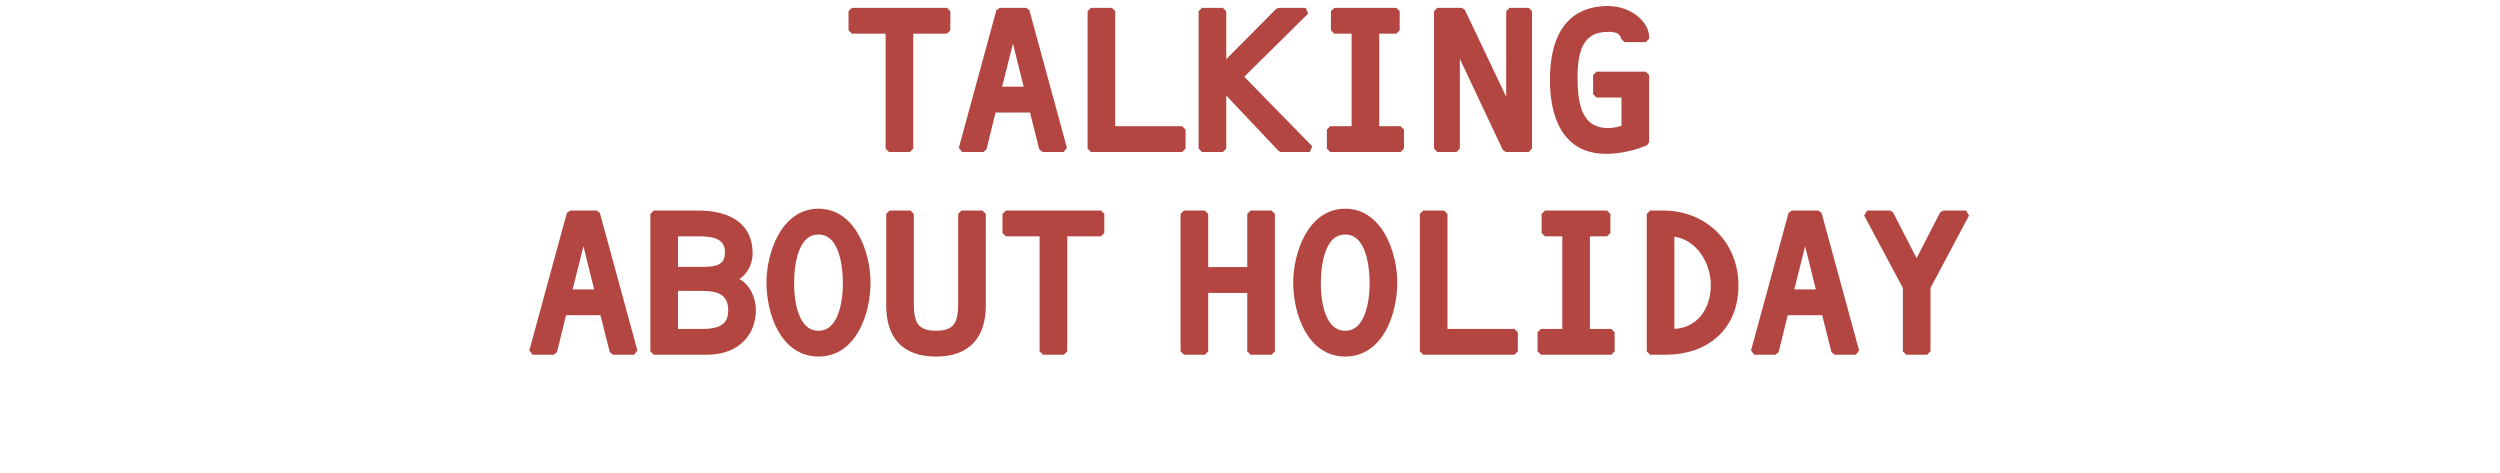 <svg width="370" height="70" viewBox="0 0 370 70" fill="none" xmlns="http://www.w3.org/2000/svg">
<mask id="path-1-outside-1_1675_6413" maskUnits="userSpaceOnUse" x="77.823" y="0.39" width="214" height="53" fill="black">
<rect fill="white" x="77.823" y="0.39" width="214" height="53"/>
<path d="M134.659 4.48V22H131.569V4.48H126.079V1.66H140.149V4.48H134.659Z"/>
<path d="M152.14 13.33L149.95 4.51H149.89L147.67 13.33H152.14ZM152.83 16.15H146.95L145.51 22H142.39L147.94 1.66H151.87L157.42 22H154.3L152.83 16.15Z"/>
<path d="M164.552 19.18H174.962V22H161.462V1.66H164.552V19.18Z"/>
<path d="M180.984 9.97L189.234 1.66H193.254L183.444 11.35L193.854 22H189.594L180.984 12.88V22H177.894V1.66H180.984V9.97Z"/>
<path d="M203.626 4.48V19.18H207.286V22H196.876V19.18H200.536V4.48H197.476V1.66H206.656V4.48H203.626Z"/>
<path d="M223.418 16.42V1.66H226.238V22H222.878L215.618 6.61H215.558V22H212.738V1.66H216.338L223.358 16.42H223.418Z"/>
<path d="M240.479 13.93H236.279V11.11H243.569V21.04C241.769 21.79 239.669 22.27 237.719 22.27C231.569 22.27 229.889 17.02 229.889 11.8C229.889 6.34 231.689 1.39 238.019 1.39C240.989 1.39 243.569 3.43 243.569 5.5V5.74H240.479C240.179 4.54 239.369 4.21 238.019 4.21C233.699 4.21 232.979 7.69 232.979 11.53C232.979 15.1 233.489 19.45 237.989 19.45C238.889 19.45 239.699 19.27 240.479 18.97V13.93Z"/>
<path d="M88.573 43.33L86.383 34.51H86.323L84.103 43.33H88.573ZM89.263 46.15H83.383L81.943 52H78.823L84.373 31.66H88.303L93.853 52H90.733L89.263 46.15Z"/>
<path d="M99.845 34.48V40H103.925C105.845 40 107.795 39.79 107.795 37.33C107.795 34.81 105.455 34.48 103.505 34.48H99.845ZM99.845 42.55V49.18H104.015C106.235 49.18 108.275 48.64 108.275 45.94C108.275 43.09 106.235 42.55 103.865 42.55H99.845ZM104.585 52H96.755V31.66H103.325C107.135 31.66 110.885 32.98 110.885 37.48C110.885 39.19 109.925 40.75 108.275 41.32V41.38C110.315 41.83 111.365 43.96 111.365 45.94C111.365 49.03 109.295 52 104.585 52Z"/>
<path d="M121.137 31.39C126.297 31.39 128.337 37.69 128.337 41.8C128.337 46.27 126.327 52.27 121.137 52.27C115.947 52.27 113.937 46.27 113.937 41.8C113.937 37.69 115.977 31.39 121.137 31.39ZM121.137 34.21C117.537 34.21 117.027 39.34 117.027 41.95C117.027 44.5 117.597 49.45 121.137 49.45C124.647 49.45 125.247 44.5 125.247 41.95C125.247 39.34 124.707 34.21 121.137 34.21Z"/>
<path d="M131.659 31.66H134.749V44.98C134.749 47.83 135.439 49.45 138.529 49.45C141.619 49.45 142.309 47.83 142.309 44.98V31.66H145.399V45.19C145.399 49.6 143.269 52.27 138.529 52.27C133.759 52.27 131.659 49.6 131.659 45.19V31.66Z"/>
<path d="M157.45 34.48V52H154.36V34.48H148.87V31.66H162.94V34.48H157.45Z"/>
<path d="M185.094 42.85H178.314V52H175.224V31.66H178.314V40.03H185.094V31.66H188.184V52H185.094V42.85Z"/>
<path d="M199.096 31.39C204.256 31.39 206.296 37.69 206.296 41.8C206.296 46.27 204.286 52.27 199.096 52.27C193.906 52.27 191.896 46.27 191.896 41.8C191.896 37.69 193.936 31.39 199.096 31.39ZM199.096 34.21C195.496 34.21 194.986 39.34 194.986 41.95C194.986 44.5 195.556 49.45 199.096 49.45C202.606 49.45 203.206 44.5 203.206 41.95C203.206 39.34 202.666 34.21 199.096 34.21Z"/>
<path d="M213.728 49.18H224.138V52H210.638V31.66H213.728V49.18Z"/>
<path d="M234.809 34.48V49.18H238.469V52H228.059V49.18H231.719V34.48H228.659V31.66H237.839V34.48H234.809Z"/>
<path d="M244.221 52V31.66H246.141C252.201 31.66 256.791 36.1 256.791 42.25C256.791 48.43 252.471 52 246.531 52H244.221ZM247.311 34.48V49.18C251.391 49.27 253.701 46.03 253.701 42.19C253.701 38.53 251.211 34.66 247.311 34.48Z"/>
<path d="M269.383 43.33L267.193 34.51H267.133L264.913 43.33H269.383ZM270.073 46.15H264.193L262.753 52H259.633L265.183 31.66H269.113L274.663 52H271.543L270.073 46.15Z"/>
<path d="M283.655 39.31L287.585 31.66H290.975L285.215 42.49V52H282.125V42.49L276.335 31.66H279.725L283.655 39.31Z"/>
</mask>
<path d="M134.659 4.48V22H131.569V4.48H126.079V1.66H140.149V4.48H134.659Z" fill="#B34641"/>
<path d="M152.14 13.33L149.95 4.51H149.89L147.67 13.33H152.14ZM152.83 16.15H146.95L145.51 22H142.39L147.94 1.66H151.87L157.42 22H154.3L152.83 16.15Z" fill="#B34641"/>
<path d="M164.552 19.18H174.962V22H161.462V1.66H164.552V19.18Z" fill="#B34641"/>
<path d="M180.984 9.97L189.234 1.66H193.254L183.444 11.35L193.854 22H189.594L180.984 12.88V22H177.894V1.66H180.984V9.97Z" fill="#B34641"/>
<path d="M203.626 4.48V19.18H207.286V22H196.876V19.18H200.536V4.48H197.476V1.66H206.656V4.48H203.626Z" fill="#B34641"/>
<path d="M223.418 16.42V1.66H226.238V22H222.878L215.618 6.61H215.558V22H212.738V1.66H216.338L223.358 16.42H223.418Z" fill="#B34641"/>
<path d="M240.479 13.93H236.279V11.11H243.569V21.04C241.769 21.79 239.669 22.27 237.719 22.27C231.569 22.27 229.889 17.02 229.889 11.8C229.889 6.34 231.689 1.39 238.019 1.39C240.989 1.39 243.569 3.43 243.569 5.5V5.74H240.479C240.179 4.54 239.369 4.21 238.019 4.21C233.699 4.21 232.979 7.69 232.979 11.53C232.979 15.1 233.489 19.45 237.989 19.45C238.889 19.45 239.699 19.27 240.479 18.97V13.93Z" fill="#B34641"/>
<path d="M88.573 43.33L86.383 34.51H86.323L84.103 43.33H88.573ZM89.263 46.15H83.383L81.943 52H78.823L84.373 31.66H88.303L93.853 52H90.733L89.263 46.15Z" fill="#B34641"/>
<path d="M99.845 34.48V40H103.925C105.845 40 107.795 39.79 107.795 37.33C107.795 34.81 105.455 34.48 103.505 34.48H99.845ZM99.845 42.55V49.18H104.015C106.235 49.18 108.275 48.64 108.275 45.94C108.275 43.09 106.235 42.55 103.865 42.55H99.845ZM104.585 52H96.755V31.66H103.325C107.135 31.66 110.885 32.98 110.885 37.48C110.885 39.19 109.925 40.75 108.275 41.32V41.38C110.315 41.83 111.365 43.96 111.365 45.94C111.365 49.03 109.295 52 104.585 52Z" fill="#B34641"/>
<path d="M121.137 31.39C126.297 31.39 128.337 37.69 128.337 41.8C128.337 46.27 126.327 52.27 121.137 52.27C115.947 52.27 113.937 46.27 113.937 41.8C113.937 37.69 115.977 31.39 121.137 31.39ZM121.137 34.21C117.537 34.21 117.027 39.34 117.027 41.95C117.027 44.5 117.597 49.45 121.137 49.45C124.647 49.45 125.247 44.5 125.247 41.95C125.247 39.34 124.707 34.21 121.137 34.21Z" fill="#B34641"/>
<path d="M131.659 31.66H134.749V44.98C134.749 47.83 135.439 49.45 138.529 49.45C141.619 49.45 142.309 47.83 142.309 44.98V31.66H145.399V45.19C145.399 49.6 143.269 52.27 138.529 52.27C133.759 52.27 131.659 49.6 131.659 45.19V31.66Z" fill="#B34641"/>
<path d="M157.45 34.48V52H154.36V34.48H148.87V31.66H162.94V34.48H157.45Z" fill="#B34641"/>
<path d="M185.094 42.85H178.314V52H175.224V31.66H178.314V40.03H185.094V31.66H188.184V52H185.094V42.85Z" fill="#B34641"/>
<path d="M199.096 31.39C204.256 31.39 206.296 37.69 206.296 41.8C206.296 46.27 204.286 52.27 199.096 52.27C193.906 52.27 191.896 46.27 191.896 41.8C191.896 37.69 193.936 31.39 199.096 31.39ZM199.096 34.21C195.496 34.21 194.986 39.34 194.986 41.95C194.986 44.5 195.556 49.45 199.096 49.45C202.606 49.45 203.206 44.5 203.206 41.95C203.206 39.34 202.666 34.21 199.096 34.21Z" fill="#B34641"/>
<path d="M213.728 49.18H224.138V52H210.638V31.66H213.728V49.18Z" fill="#B34641"/>
<path d="M234.809 34.48V49.18H238.469V52H228.059V49.18H231.719V34.48H228.659V31.66H237.839V34.48H234.809Z" fill="#B34641"/>
<path d="M244.221 52V31.66H246.141C252.201 31.66 256.791 36.1 256.791 42.25C256.791 48.43 252.471 52 246.531 52H244.221ZM247.311 34.48V49.18C251.391 49.27 253.701 46.03 253.701 42.19C253.701 38.53 251.211 34.66 247.311 34.48Z" fill="#B34641"/>
<path d="M269.383 43.33L267.193 34.51H267.133L264.913 43.33H269.383ZM270.073 46.15H264.193L262.753 52H259.633L265.183 31.66H269.113L274.663 52H271.543L270.073 46.15Z" fill="#B34641"/>
<path d="M283.655 39.31L287.585 31.66H290.975L285.215 42.49V52H282.125V42.49L276.335 31.66H279.725L283.655 39.31Z" fill="#B34641"/>
<path d="M134.659 4.48V22H131.569V4.48H126.079V1.66H140.149V4.48H134.659Z" stroke="#B34641" stroke-linejoin="bevel" mask="url(#path-1-outside-1_1675_6413)"/>
<path d="M152.14 13.33L149.95 4.51H149.89L147.67 13.33H152.14ZM152.83 16.15H146.95L145.51 22H142.39L147.94 1.66H151.87L157.42 22H154.3L152.83 16.15Z" stroke="#B34641" stroke-linejoin="bevel" mask="url(#path-1-outside-1_1675_6413)"/>
<path d="M164.552 19.18H174.962V22H161.462V1.66H164.552V19.18Z" stroke="#B34641" stroke-linejoin="bevel" mask="url(#path-1-outside-1_1675_6413)"/>
<path d="M180.984 9.97L189.234 1.66H193.254L183.444 11.35L193.854 22H189.594L180.984 12.88V22H177.894V1.66H180.984V9.97Z" stroke="#B34641" stroke-linejoin="bevel" mask="url(#path-1-outside-1_1675_6413)"/>
<path d="M203.626 4.48V19.18H207.286V22H196.876V19.18H200.536V4.48H197.476V1.66H206.656V4.48H203.626Z" stroke="#B34641" stroke-linejoin="bevel" mask="url(#path-1-outside-1_1675_6413)"/>
<path d="M223.418 16.42V1.66H226.238V22H222.878L215.618 6.61H215.558V22H212.738V1.66H216.338L223.358 16.42H223.418Z" stroke="#B34641" stroke-linejoin="bevel" mask="url(#path-1-outside-1_1675_6413)"/>
<path d="M240.479 13.93H236.279V11.11H243.569V21.04C241.769 21.79 239.669 22.27 237.719 22.27C231.569 22.27 229.889 17.02 229.889 11.8C229.889 6.34 231.689 1.39 238.019 1.39C240.989 1.39 243.569 3.43 243.569 5.5V5.74H240.479C240.179 4.54 239.369 4.21 238.019 4.21C233.699 4.21 232.979 7.69 232.979 11.53C232.979 15.1 233.489 19.45 237.989 19.45C238.889 19.45 239.699 19.27 240.479 18.97V13.93Z" stroke="#B34641" stroke-linejoin="bevel" mask="url(#path-1-outside-1_1675_6413)"/>
<path d="M88.573 43.33L86.383 34.51H86.323L84.103 43.33H88.573ZM89.263 46.15H83.383L81.943 52H78.823L84.373 31.66H88.303L93.853 52H90.733L89.263 46.15Z" stroke="#B34641" stroke-linejoin="bevel" mask="url(#path-1-outside-1_1675_6413)"/>
<path d="M99.845 34.48V40H103.925C105.845 40 107.795 39.79 107.795 37.33C107.795 34.81 105.455 34.48 103.505 34.48H99.845ZM99.845 42.55V49.18H104.015C106.235 49.18 108.275 48.64 108.275 45.94C108.275 43.09 106.235 42.55 103.865 42.55H99.845ZM104.585 52H96.755V31.66H103.325C107.135 31.66 110.885 32.98 110.885 37.48C110.885 39.19 109.925 40.75 108.275 41.32V41.38C110.315 41.83 111.365 43.96 111.365 45.94C111.365 49.03 109.295 52 104.585 52Z" stroke="#B34641" stroke-linejoin="bevel" mask="url(#path-1-outside-1_1675_6413)"/>
<path d="M121.137 31.39C126.297 31.39 128.337 37.69 128.337 41.8C128.337 46.27 126.327 52.27 121.137 52.27C115.947 52.27 113.937 46.27 113.937 41.8C113.937 37.69 115.977 31.39 121.137 31.39ZM121.137 34.21C117.537 34.21 117.027 39.34 117.027 41.95C117.027 44.5 117.597 49.45 121.137 49.45C124.647 49.45 125.247 44.5 125.247 41.95C125.247 39.34 124.707 34.21 121.137 34.21Z" stroke="#B34641" stroke-linejoin="bevel" mask="url(#path-1-outside-1_1675_6413)"/>
<path d="M131.659 31.66H134.749V44.98C134.749 47.83 135.439 49.45 138.529 49.45C141.619 49.45 142.309 47.83 142.309 44.98V31.66H145.399V45.19C145.399 49.6 143.269 52.27 138.529 52.27C133.759 52.27 131.659 49.6 131.659 45.19V31.66Z" stroke="#B34641" stroke-linejoin="bevel" mask="url(#path-1-outside-1_1675_6413)"/>
<path d="M157.45 34.48V52H154.36V34.48H148.87V31.66H162.94V34.48H157.45Z" stroke="#B34641" stroke-linejoin="bevel" mask="url(#path-1-outside-1_1675_6413)"/>
<path d="M185.094 42.85H178.314V52H175.224V31.66H178.314V40.03H185.094V31.66H188.184V52H185.094V42.85Z" stroke="#B34641" stroke-linejoin="bevel" mask="url(#path-1-outside-1_1675_6413)"/>
<path d="M199.096 31.39C204.256 31.39 206.296 37.69 206.296 41.8C206.296 46.27 204.286 52.27 199.096 52.27C193.906 52.27 191.896 46.27 191.896 41.8C191.896 37.69 193.936 31.39 199.096 31.39ZM199.096 34.21C195.496 34.21 194.986 39.34 194.986 41.95C194.986 44.5 195.556 49.45 199.096 49.45C202.606 49.45 203.206 44.5 203.206 41.95C203.206 39.34 202.666 34.21 199.096 34.21Z" stroke="#B34641" stroke-linejoin="bevel" mask="url(#path-1-outside-1_1675_6413)"/>
<path d="M213.728 49.18H224.138V52H210.638V31.66H213.728V49.18Z" stroke="#B34641" stroke-linejoin="bevel" mask="url(#path-1-outside-1_1675_6413)"/>
<path d="M234.809 34.48V49.18H238.469V52H228.059V49.18H231.719V34.48H228.659V31.66H237.839V34.48H234.809Z" stroke="#B34641" stroke-linejoin="bevel" mask="url(#path-1-outside-1_1675_6413)"/>
<path d="M244.221 52V31.66H246.141C252.201 31.66 256.791 36.1 256.791 42.25C256.791 48.43 252.471 52 246.531 52H244.221ZM247.311 34.48V49.18C251.391 49.27 253.701 46.03 253.701 42.19C253.701 38.53 251.211 34.66 247.311 34.48Z" stroke="#B34641" stroke-linejoin="bevel" mask="url(#path-1-outside-1_1675_6413)"/>
<path d="M269.383 43.33L267.193 34.51H267.133L264.913 43.33H269.383ZM270.073 46.15H264.193L262.753 52H259.633L265.183 31.66H269.113L274.663 52H271.543L270.073 46.15Z" stroke="#B34641" stroke-linejoin="bevel" mask="url(#path-1-outside-1_1675_6413)"/>
<path d="M283.655 39.31L287.585 31.66H290.975L285.215 42.49V52H282.125V42.49L276.335 31.66H279.725L283.655 39.31Z" stroke="#B34641" stroke-linejoin="bevel" mask="url(#path-1-outside-1_1675_6413)"/>
</svg>
